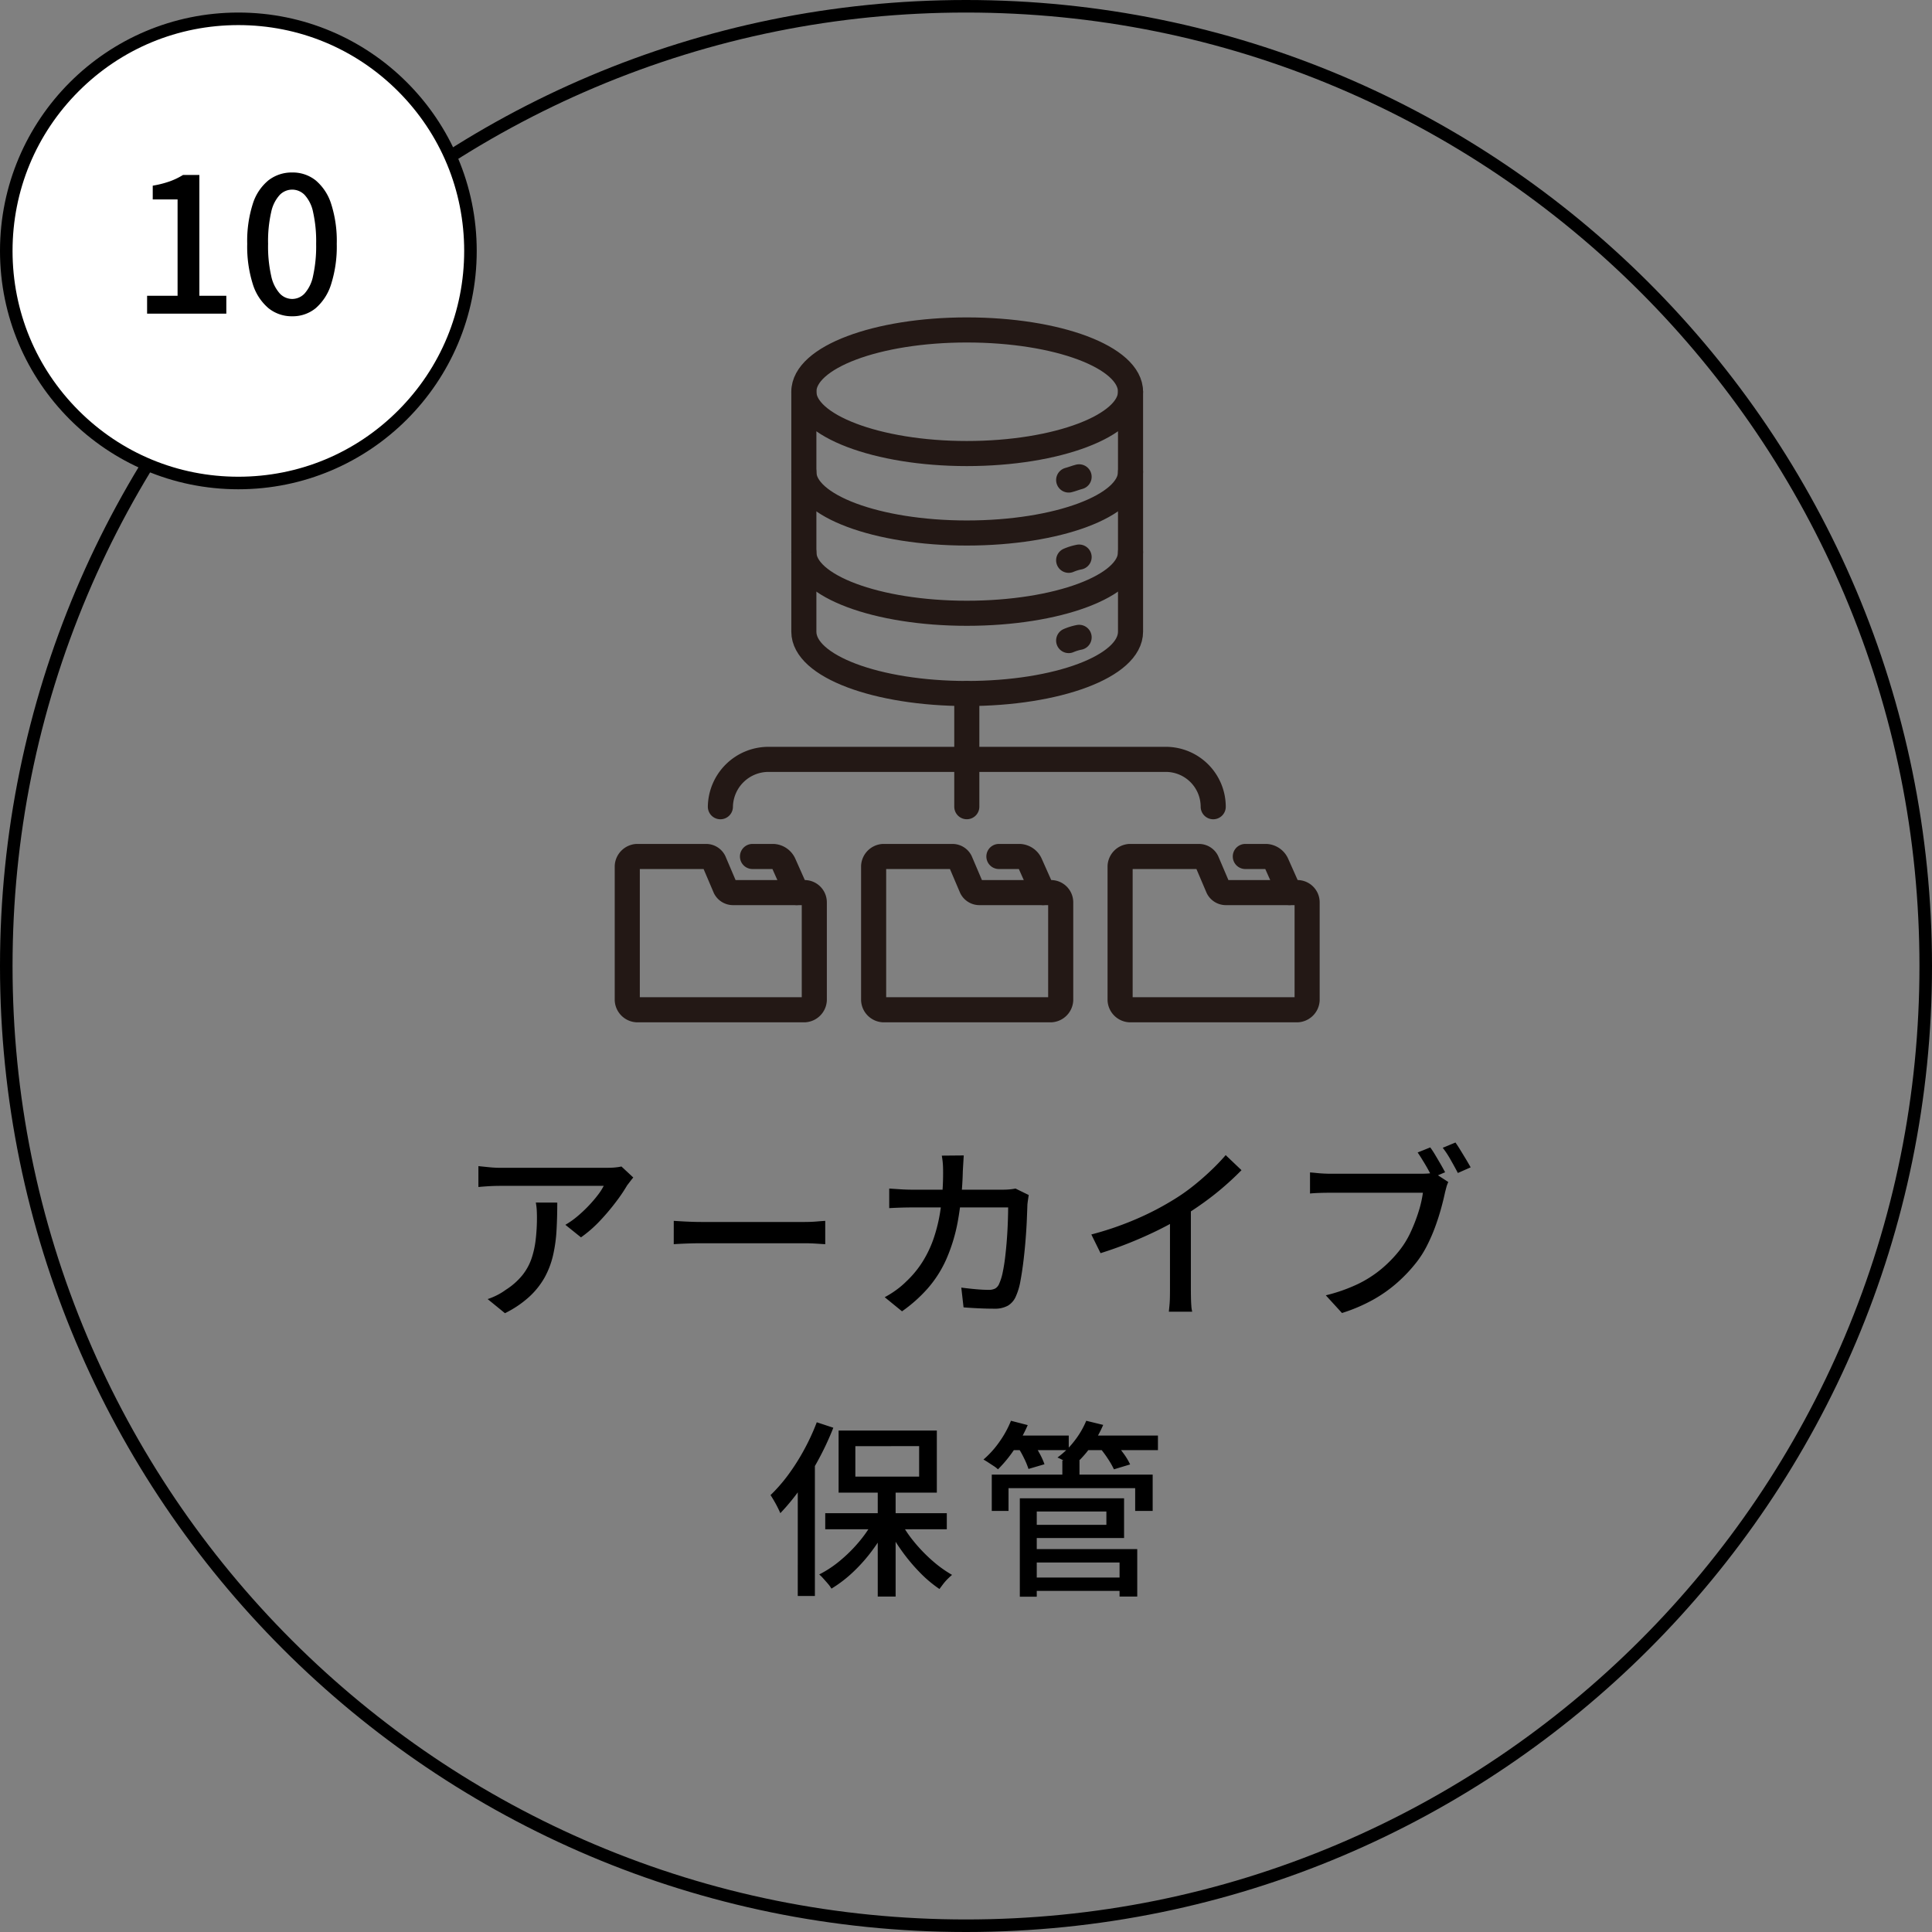 <svg xmlns="http://www.w3.org/2000/svg" width="154" height="154" viewBox="0 0 154 154"><rect x="0" y="0" width="154" height="154" fill="#808080" stroke="none"/><g id="process10" transform="translate(-646 -3157)"><g id="&#x30D1;&#x30B9;_9946" data-name="&#x30D1;&#x30B9; 9946" transform="translate(646 3157)" fill="none"><path d="M77,0A77,77,0,1,1,0,77,77,77,0,0,1,77,0Z" stroke="none"></path><path d="M 77 1 C 66.74 1 56.787 3.009 47.418 6.972 C 42.915 8.877 38.571 11.234 34.508 13.979 C 30.484 16.698 26.699 19.82 23.26 23.26 C 19.82 26.699 16.698 30.484 13.979 34.508 C 11.234 38.571 8.877 42.915 6.972 47.418 C 3.009 56.787 1 66.74 1 77 C 1 87.26 3.009 97.213 6.972 106.582 C 8.877 111.085 11.234 115.429 13.979 119.492 C 16.698 123.516 19.82 127.301 23.26 130.74 C 26.699 134.18 30.484 137.302 34.508 140.021 C 38.571 142.766 42.915 145.123 47.418 147.028 C 56.787 150.991 66.74 153 77 153 C 87.26 153 97.213 150.991 106.582 147.028 C 111.085 145.123 115.429 142.766 119.492 140.021 C 123.516 137.302 127.301 134.18 130.74 130.74 C 134.18 127.301 137.302 123.516 140.021 119.492 C 142.766 115.429 145.123 111.085 147.028 106.582 C 150.991 97.213 153 87.26 153 77 C 153 66.74 150.991 56.787 147.028 47.418 C 145.123 42.915 142.766 38.571 140.021 34.508 C 137.302 30.484 134.18 26.699 130.74 23.26 C 127.301 19.82 123.516 16.698 119.492 13.979 C 115.429 11.234 111.085 8.877 106.582 6.972 C 97.213 3.009 87.26 1 77 1 M 77 0 C 119.526 0 154 34.474 154 77 C 154 119.526 119.526 154 77 154 C 34.474 154 0 119.526 0 77 C 0 34.474 34.474 0 77 0 Z" stroke="none" fill="#000"></path></g><path id="&#x30D1;&#x30B9;_9952" data-name="&#x30D1;&#x30B9; 9952" d="M-26.52-10.14q-.105.12-.248.308t-.247.323a12.7,12.7,0,0,1-.878,1.3A17.771,17.771,0,0,1-29.167-6.7,9.957,9.957,0,0,1-30.69-5.37l-1.245-1a6.693,6.693,0,0,0,.967-.683,10.8,10.8,0,0,0,.885-.832,10.508,10.508,0,0,0,.727-.847,4.79,4.79,0,0,0,.48-.743h-8.22q-.45,0-.87.023t-.9.068v-1.665q.42.045.87.09t.9.045h8.385q.165,0,.413-.007t.48-.038a3.307,3.307,0,0,0,.353-.06Zm-6.06,2q0,1.17-.06,2.22a11.754,11.754,0,0,1-.278,1.987,6.813,6.813,0,0,1-.667,1.755A6.275,6.275,0,0,1-34.8-.645,8.293,8.293,0,0,1-36.75.675L-38.13-.45a5.254,5.254,0,0,0,.712-.293,4.708,4.708,0,0,0,.728-.442,5.479,5.479,0,0,0,1.305-1.14,4.421,4.421,0,0,0,.743-1.328A7.277,7.277,0,0,0-34.3-5.19a14.974,14.974,0,0,0,.1-1.755q0-.3-.015-.585a4.891,4.891,0,0,0-.075-.615Zm9.285,1.455.622.037q.368.022.8.037t.818.015h8.16q.54,0,.975-.037t.7-.052v1.86l-.72-.045q-.465-.03-.96-.03h-8.16q-.615,0-1.23.023t-1.005.052ZM-.18-11.9q-.015.255-.037.623t-.037.637a25.93,25.93,0,0,1-.4,4,13.6,13.6,0,0,1-.923,3.03A9.2,9.2,0,0,1-3.052-1.3,11.656,11.656,0,0,1-5.1.525L-6.48-.6a7.441,7.441,0,0,0,.87-.54,6.643,6.643,0,0,0,.855-.72,7.99,7.99,0,0,0,1.26-1.515,9,9,0,0,0,.907-1.882,12.7,12.7,0,0,0,.563-2.37,20.614,20.614,0,0,0,.2-2.977q0-.165-.008-.4t-.037-.48q-.03-.24-.06-.4ZM5-8.745q-.03.195-.06.4t-.045.36q-.015.45-.045,1.185t-.1,1.605q-.068.87-.172,1.725t-.24,1.582A4.987,4.987,0,0,1,3.99-.705a1.6,1.6,0,0,1-.637.773,2.131,2.131,0,0,1-1.1.248q-.6,0-1.237-.03T-.195.21l-.18-1.575Q.21-1.29.773-1.238T1.8-1.185A1.085,1.085,0,0,0,2.34-1.3a.79.79,0,0,0,.315-.4,4.1,4.1,0,0,0,.27-.878q.12-.562.2-1.245t.135-1.41q.052-.728.075-1.38T3.36-7.755H-4.29q-.42,0-.908.015T-6.12-7.7v-1.56l.915.06q.48.03.915.03h7.2q.3,0,.555-.023a4.439,4.439,0,0,0,.48-.068ZM9.99-5.6a24.974,24.974,0,0,0,3.637-1.253,22.562,22.562,0,0,0,2.9-1.508,14.926,14.926,0,0,0,1.552-1.08q.757-.6,1.433-1.245A16.673,16.673,0,0,0,20.7-11.925l1.26,1.2q-.66.675-1.425,1.335T18.923-8.123q-.848.607-1.733,1.148-.825.51-1.875,1.028t-2.22.99q-1.17.472-2.37.847Zm6.27-1.98,1.665-.435v6.8q0,.3.007.653t.03.653a2.6,2.6,0,0,0,.068.465H16.17q.015-.165.045-.465t.038-.653q.007-.353.007-.653ZM37.005-12.54q.2.27.413.63t.42.713q.2.352.353.637l-1.02.435q-.15-.315-.345-.668t-.413-.7Q36.2-11.85,36-12.135Zm2.01-.39q.18.255.4.615t.443.727q.218.367.368.637l-1.02.45q-.24-.465-.57-1.042A7.361,7.361,0,0,0,38-12.51Zm-.57,3.15a2.134,2.134,0,0,0-.15.4q-.06.225-.12.465-.12.57-.315,1.275T37.388-6.18a14.056,14.056,0,0,1-.638,1.463,8.1,8.1,0,0,1-.825,1.312A12.2,12.2,0,0,1,34.38-1.763a11.053,11.053,0,0,1-1.958,1.38A13.3,13.3,0,0,1,29.97.66L28.68-.75a13.184,13.184,0,0,0,2.558-.9A9.144,9.144,0,0,0,33.12-2.858,10.061,10.061,0,0,0,34.545-4.32a7.227,7.227,0,0,0,.9-1.47,13.3,13.3,0,0,0,.63-1.628,9.024,9.024,0,0,0,.345-1.508H29.04q-.465,0-.892.015t-.727.045v-1.68q.225.015.51.045t.585.045q.3.015.54.015h7.26q.21,0,.465-.015a2.99,2.99,0,0,0,.51-.075ZM-7.035,14.56H-5.61v8.7H-7.035Zm-4.185,2.055h9.69V17.9h-9.69Zm5.94.555a9.6,9.6,0,0,0,1.11,1.688,12.523,12.523,0,0,0,1.47,1.53,9.591,9.591,0,0,0,1.59,1.147q-.165.135-.36.33a4.012,4.012,0,0,0-.36.413q-.165.218-.285.382A9.984,9.984,0,0,1-3.72,21.3a14.536,14.536,0,0,1-1.47-1.778A14.738,14.738,0,0,1-6.36,17.56Zm-2.01-.12,1.125.405a13.859,13.859,0,0,1-1.23,2.025,13.02,13.02,0,0,1-1.575,1.8,10.174,10.174,0,0,1-1.755,1.35A2.691,2.691,0,0,0-11,22.247q-.173-.2-.353-.4A3.078,3.078,0,0,0-11.7,21.5a8.791,8.791,0,0,0,1.718-1.147A11.734,11.734,0,0,0-8.437,18.79,9.756,9.756,0,0,0-7.29,17.05Zm-1.53-5.775V13.7h5.085v-2.43Zm-1.335-1.245h7.83v4.95h-7.83Zm-1.74-.66,1.32.435a23.107,23.107,0,0,1-1.17,2.513A22.162,22.162,0,0,1-13.2,14.665a17.038,17.038,0,0,1-1.6,1.95q-.075-.18-.21-.45t-.293-.54q-.157-.27-.278-.45a12.777,12.777,0,0,0,1.418-1.627A17.181,17.181,0,0,0-12.9,11.552,17.455,17.455,0,0,0-11.895,9.37Zm-1.515,3.99,1.35-1.335.015.015V23.215H-13.41ZM5.13,21.745h7.65V22.81H5.13Zm2.55-9.33H9.045v1.74H7.68ZM2.055,13.54H14.88v2.895H13.485V14.62H3.39v1.815H2.055ZM5.07,15.43H12.6v3.165H5.07v-1.05h6.12V16.48H5.07Zm.06,4.05h8.52v3.78H12.24V20.545H5.13Zm-.84-4.05H5.64v7.845H4.29Zm-.885-5H8.19V11.59H3.4Zm5.94,0H15.3V11.59H9.345ZM3.585,9.25l1.335.345a11.754,11.754,0,0,1-1.072,1.943,10.32,10.32,0,0,1-1.3,1.583,2.152,2.152,0,0,0-.338-.263l-.435-.285q-.217-.142-.383-.233a7.454,7.454,0,0,0,1.26-1.395A8.08,8.08,0,0,0,3.585,9.25Zm6,0,1.35.33a8.821,8.821,0,0,1-1.058,1.838A8.4,8.4,0,0,1,8.52,12.88a3.711,3.711,0,0,0-.36-.24q-.225-.135-.457-.262a4.378,4.378,0,0,0-.413-.2A6.481,6.481,0,0,0,8.632,10.87,6.908,6.908,0,0,0,9.585,9.25ZM4.11,11.32l1.215-.33a7.566,7.566,0,0,1,.548.877,5.543,5.543,0,0,1,.383.848L4.98,13.09a6.142,6.142,0,0,0-.353-.855A7.749,7.749,0,0,0,4.11,11.32Zm6.51.03,1.245-.36q.345.39.7.877a4.884,4.884,0,0,1,.517.863l-1.29.39a6.787,6.787,0,0,0-.495-.863A9.108,9.108,0,0,0,10.62,11.35Z" transform="translate(723 3261)"></path><g id="&#x30D1;&#x30B9;_9949" data-name="&#x30D1;&#x30B9; 9949" transform="translate(646 3158)" fill="#fff"><path d="M 19 37.5 C 16.502 37.5 14.08 37.011 11.799 36.046 C 9.596 35.115 7.618 33.781 5.919 32.081 C 4.219 30.382 2.885 28.404 1.954 26.201 C 0.989 23.92 0.5 21.498 0.5 19 C 0.5 16.502 0.989 14.08 1.954 11.799 C 2.885 9.596 4.219 7.618 5.919 5.919 C 7.618 4.219 9.596 2.885 11.799 1.954 C 14.08 0.989 16.502 0.5 19 0.5 C 21.498 0.5 23.92 0.989 26.201 1.954 C 28.404 2.885 30.382 4.219 32.081 5.919 C 33.781 7.618 35.115 9.596 36.046 11.799 C 37.011 14.08 37.5 16.502 37.5 19 C 37.5 21.498 37.011 23.92 36.046 26.201 C 35.115 28.404 33.781 30.382 32.081 32.081 C 30.382 33.781 28.404 35.115 26.201 36.046 C 23.92 37.011 21.498 37.5 19 37.5 Z" stroke="none"></path><path d="M 19 1 C 14.192 1 9.672 2.872 6.272 6.272 C 2.872 9.672 1 14.192 1 19 C 1 23.808 2.872 28.328 6.272 31.728 C 9.672 35.128 14.192 37 19 37 C 23.808 37 28.328 35.128 31.728 31.728 C 35.128 28.328 37 23.808 37 19 C 37 14.192 35.128 9.672 31.728 6.272 C 28.328 2.872 23.808 1 19 1 M 19 0 C 29.493 0 38 8.507 38 19 C 38 29.493 29.493 38 19 38 C 8.507 38 0 29.493 0 19 C 0 8.507 8.507 0 19 0 Z" stroke="none" fill="#000"></path></g><path id="&#x30D1;&#x30B9;_9956" data-name="&#x30D1;&#x30B9; 9956" d="M-7.275,0V-1.425h2.43v-7.68h-1.98V-10.2a7.986,7.986,0,0,0,1.358-.345,5.6,5.6,0,0,0,1.058-.51h1.3v9.63H-.96V0ZM4.29.21A2.945,2.945,0,0,1,2.4-.435,4.092,4.092,0,0,1,1.148-2.363a9.932,9.932,0,0,1-.442-3.2,9.723,9.723,0,0,1,.442-3.18A3.941,3.941,0,0,1,2.4-10.628a3.014,3.014,0,0,1,1.89-.623,2.929,2.929,0,0,1,1.875.63A4.046,4.046,0,0,1,7.4-8.738a9.654,9.654,0,0,1,.443,3.172,9.932,9.932,0,0,1-.443,3.2A4.15,4.15,0,0,1,6.165-.435,2.885,2.885,0,0,1,4.29.21Zm0-1.38a1.364,1.364,0,0,0,.99-.435,2.983,2.983,0,0,0,.675-1.4A10.992,10.992,0,0,0,6.2-5.565,10.7,10.7,0,0,0,5.955-8.1,2.852,2.852,0,0,0,5.28-9.465a1.387,1.387,0,0,0-.99-.42,1.387,1.387,0,0,0-.99.42A2.9,2.9,0,0,0,2.618-8.1,10.383,10.383,0,0,0,2.37-5.565a10.671,10.671,0,0,0,.247,2.558,3.032,3.032,0,0,0,.683,1.4A1.364,1.364,0,0,0,4.29-1.17Z" transform="translate(665 3182)"></path><g id="&#x30B0;&#x30EB;&#x30FC;&#x30D7;_2217" data-name="&#x30B0;&#x30EB;&#x30FC;&#x30D7; 2217" transform="translate(81.605 273.904)"><path id="&#x30D1;&#x30B9;_9908" data-name="&#x30D1;&#x30B9; 9908" d="M119.182,237.228h5.694a.778.778,0,0,1,.768.768V245.8a.826.826,0,0,1-.768.768H111.5a.826.826,0,0,1-.768-.768V235.117a.826.826,0,0,1,.768-.768h5.5a.7.7,0,0,1,.64.384l.9,2.111A.7.7,0,0,0,119.182,237.228Z" transform="translate(523.3 2717.017)" fill="none" stroke="#231815" stroke-linecap="round" stroke-linejoin="round" stroke-width="2"></path><path id="&#x30D1;&#x30B9;_9909" data-name="&#x30D1;&#x30B9; 9909" d="M165.991,234.35h1.663a.986.986,0,0,1,.832.576l1.024,2.3" transform="translate(478.027 2717.016)" fill="none" stroke="#231815" stroke-linecap="round" stroke-linejoin="round" stroke-width="2"></path><path id="&#x30D1;&#x30B9;_9910" data-name="&#x30D1;&#x30B9; 9910" d="M227.919,237.228h5.694a.778.778,0,0,1,.768.768V245.8a.826.826,0,0,1-.768.768H220.242a.826.826,0,0,1-.768-.768V235.117a.826.826,0,0,1,.768-.768h5.5a.7.7,0,0,1,.64.384l.9,2.111A.7.7,0,0,0,227.919,237.228Z" transform="translate(434.205 2717.017)" fill="none" stroke="#231815" stroke-linecap="round" stroke-linejoin="round" stroke-width="2"></path><path id="&#x30D1;&#x30B9;_9911" data-name="&#x30D1;&#x30B9; 9911" d="M274.727,234.35h1.664a.986.986,0,0,1,.832.576l1.024,2.3" transform="translate(388.933 2717.016)" fill="none" stroke="#231815" stroke-linecap="round" stroke-linejoin="round" stroke-width="2"></path><path id="&#x30D1;&#x30B9;_9912" data-name="&#x30D1;&#x30B9; 9912" d="M10.445,237.228H16.14a.778.778,0,0,1,.768.768V245.8a.826.826,0,0,1-.768.768H2.768A.826.826,0,0,1,2,245.8V235.117a.826.826,0,0,1,.768-.768h5.5a.7.7,0,0,1,.64.384l.9,2.111A.7.7,0,0,0,10.445,237.228Z" transform="translate(612.395 2717.017)" fill="none" stroke="#231815" stroke-linecap="round" stroke-linejoin="round" stroke-width="2"></path><path id="&#x30D1;&#x30B9;_9913" data-name="&#x30D1;&#x30B9; 9913" d="M57.254,234.35h1.664a.986.986,0,0,1,.832.576l1.024,2.3" transform="translate(567.122 2717.016)" fill="none" stroke="#231815" stroke-linecap="round" stroke-linejoin="round" stroke-width="2"></path><path id="&#x30D1;&#x30B9;_9914" data-name="&#x30D1;&#x30B9; 9914" d="M79.922,64.692c0,2.687,5.822,4.863,12.988,4.863,7.23,0,13.052-2.175,13.052-4.863" transform="translate(548.548 2856.027)" fill="none" stroke="#231815" stroke-linecap="round" stroke-linejoin="round" stroke-width="2"></path><path id="&#x30D1;&#x30B9;_9915" data-name="&#x30D1;&#x30B9; 9915" d="M79.922,100.111c0,2.687,5.822,4.863,12.988,4.863,7.23,0,13.052-2.175,13.052-4.863" transform="translate(548.548 2827.006)" fill="none" stroke="#231815" stroke-linecap="round" stroke-linejoin="round" stroke-width="2"></path><path id="&#x30D1;&#x30B9;_9916" data-name="&#x30D1;&#x30B9; 9916" d="M79.922,29.272V48.4c0,2.751,5.822,4.927,12.988,4.927,7.23,0,13.052-2.175,13.052-4.927V29.272" transform="translate(548.548 2885.049)" fill="none" stroke="#231815" stroke-linecap="round" stroke-linejoin="round" stroke-width="2"></path><path id="&#x30D1;&#x30B9;_9917" data-name="&#x30D1;&#x30B9; 9917" d="M92.91,11.852c-7.166,0-12.988-2.239-12.988-4.927C79.922,4.174,85.744,2,92.91,2c7.23,0,13.052,2.175,13.052,4.927C105.962,9.613,100.14,11.852,92.91,11.852Z" transform="translate(548.548 2907.396)" fill="none" stroke="#231815" stroke-linecap="round" stroke-linejoin="round" stroke-width="2"></path><path id="&#x30D1;&#x30B9;_9918" data-name="&#x30D1;&#x30B9; 9918" d="M196.8,67.073c.256-.064.576-.192.832-.256" transform="translate(452.779 2854.286)" fill="none" stroke="#231815" stroke-linecap="round" stroke-linejoin="round" stroke-width="2"></path><path id="&#x30D1;&#x30B9;_9919" data-name="&#x30D1;&#x30B9; 9919" d="M196.8,102.492a4.141,4.141,0,0,1,.832-.256" transform="translate(452.779 2825.265)" fill="none" stroke="#231815" stroke-linecap="round" stroke-linejoin="round" stroke-width="2"></path><path id="&#x30D1;&#x30B9;_9920" data-name="&#x30D1;&#x30B9; 9920" d="M196.8,137.911a4.153,4.153,0,0,1,.832-.256" transform="translate(452.779 2796.244)" fill="none" stroke="#231815" stroke-linecap="round" stroke-linejoin="round" stroke-width="2"></path><line id="&#x7DDA;_279" data-name="&#x7DDA; 279" y2="9.021" transform="translate(641.459 2938.378)" fill="none" stroke="#231815" stroke-linecap="round" stroke-linejoin="round" stroke-width="2"></line><path id="&#x30D1;&#x30B9;_9921" data-name="&#x30D1;&#x30B9; 9921" d="M82.37,195.268a3.782,3.782,0,0,0-3.775-3.775H46.925a3.837,3.837,0,0,0-3.839,3.775" transform="translate(578.731 2752.132)" fill="none" stroke="#231815" stroke-linecap="round" stroke-linejoin="round" stroke-width="2"></path></g></g></svg>